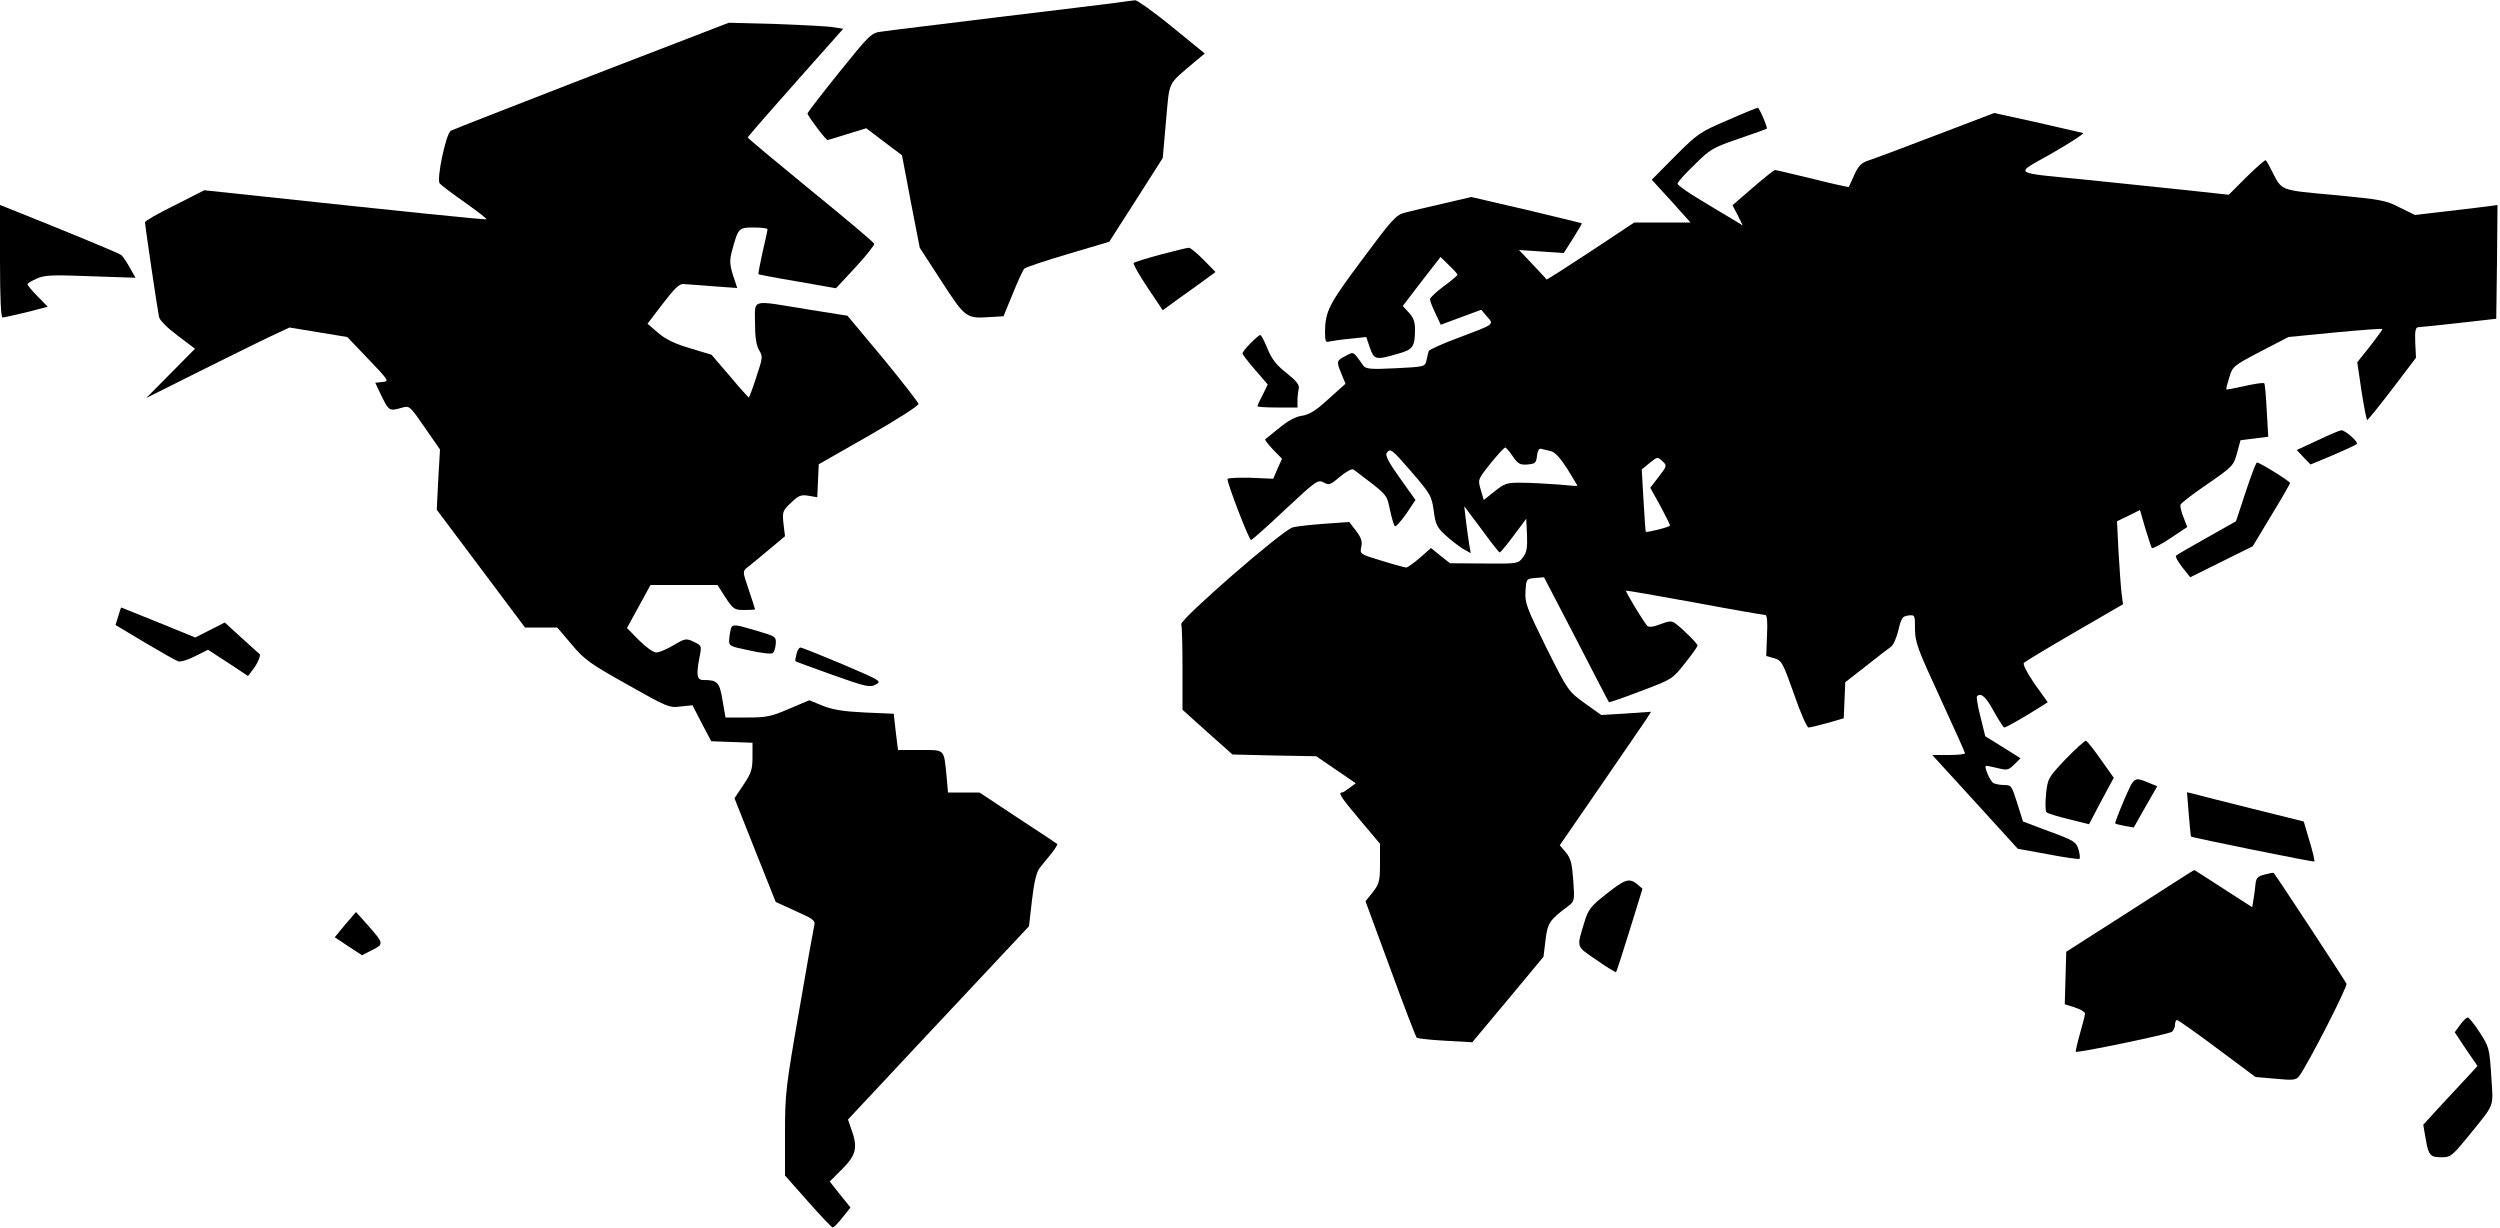 <?xml version="1.0" standalone="no"?>
<!DOCTYPE svg PUBLIC "-//W3C//DTD SVG 20010904//EN"
 "http://www.w3.org/TR/2001/REC-SVG-20010904/DTD/svg10.dtd">
<svg version="1.0" xmlns="http://www.w3.org/2000/svg"
 width="1000pt" height="491pt" viewBox="0 0 1000 491"
 preserveAspectRatio="xMidYMid meet">
<g transform="translate(0,491) scale(0.1,-0.1)"
fill="#000000" stroke="none">
<path d="M4465 4899 c-33 -4 -247 -31 -475 -58 -228 -28 -435 -53 -460 -57
-45 -5 -48 -8 -173 -163 -70 -87 -127 -161 -127 -165 0 -9 73 -106 80 -106 3
0 39 11 80 24 l75 23 71 -54 72 -54 35 -185 36 -185 87 -134 c96 -148 98 -150
198 -143 l50 3 37 90 c20 50 41 95 46 100 5 6 84 32 175 59 l165 49 107 167
107 168 13 148 c15 165 4 142 113 235 l42 35 -131 107 c-72 59 -139 106 -147
106 -9 -1 -43 -5 -76 -10z"/>
<path d="M2365 4607 c-302 -117 -555 -216 -562 -220 -19 -12 -58 -194 -44
-211 6 -7 52 -42 101 -76 49 -35 88 -65 86 -67 -2 -3 -306 28 -950 97 l-179
19 -118 -60 c-66 -32 -119 -63 -119 -68 0 -13 50 -351 56 -378 2 -14 34 -45
74 -75 l70 -53 -97 -98 -98 -99 240 120 c132 66 261 129 286 140 l47 22 115
-19 116 -19 85 -89 c82 -86 84 -88 55 -91 l-28 -3 26 -55 c29 -58 31 -59 80
-45 31 9 32 8 92 -79 l61 -88 -7 -121 -6 -120 177 -236 176 -235 64 0 65 0 57
-67 c51 -61 74 -78 223 -161 159 -90 168 -94 213 -88 l48 5 37 -72 38 -72 83
-3 82 -3 0 -57 c0 -49 -5 -65 -36 -111 l-36 -54 82 -207 83 -208 79 -36 c72
-32 80 -38 75 -58 -3 -13 -31 -167 -61 -344 -53 -303 -56 -330 -56 -488 l0
-168 92 -104 c50 -57 95 -104 99 -104 4 0 22 18 39 40 l32 40 -42 52 -41 52
51 51 c55 56 62 85 35 159 l-13 38 362 387 362 386 12 105 c8 70 18 112 30
127 9 12 30 38 46 57 16 20 27 38 25 40 -2 2 -73 49 -157 104 l-154 102 -63 0
-63 0 -6 68 c-11 108 -5 102 -106 102 l-88 0 -9 73 -8 72 -115 5 c-86 4 -129
11 -169 27 l-54 22 -80 -34 c-72 -31 -90 -35 -168 -35 l-87 0 -12 69 c-12 73
-20 81 -77 81 -26 0 -29 21 -14 96 8 40 7 42 -24 57 -30 14 -34 14 -81 -14
-27 -16 -58 -29 -69 -29 -12 0 -42 22 -69 49 l-48 49 47 86 47 86 134 0 134 0
32 -50 c31 -47 36 -50 76 -50 23 0 42 1 42 3 0 2 -11 37 -25 78 -25 73 -25 74
-6 89 11 8 49 40 85 70 l66 55 -6 50 c-5 47 -4 52 30 84 30 29 40 33 70 28
l35 -6 3 66 3 66 200 114 c110 63 199 120 199 127 -1 7 -65 89 -142 183 l-142
170 -163 26 c-227 37 -207 43 -207 -54 0 -57 5 -89 16 -109 16 -26 15 -31 -11
-109 -14 -44 -28 -81 -30 -81 -1 0 -36 38 -76 86 l-73 85 -86 26 c-61 18 -98
36 -128 62 l-42 36 61 80 c45 59 66 80 82 79 12 -1 66 -5 119 -9 l97 -7 -17
51 c-13 42 -14 59 -5 94 26 96 27 97 88 97 30 0 55 -3 55 -7 0 -5 -9 -46 -20
-93 -10 -46 -18 -86 -16 -87 1 -1 72 -15 156 -29 l154 -27 78 84 c43 46 76 89
75 94 -2 6 -116 102 -255 215 -138 113 -251 207 -251 210 0 3 86 102 191 220
l191 215 -39 6 c-21 4 -124 9 -229 13 l-190 5 -550 -212z"/>
<path d="M6910 4429 c-110 -47 -119 -53 -209 -143 l-94 -95 78 -85 77 -86
-112 0 -113 0 -175 -116 c-96 -63 -175 -114 -176 -112 0 2 -26 29 -56 61 l-54
57 89 -6 90 -6 37 58 c20 32 36 59 35 61 -2 1 -102 25 -222 54 l-220 51 -115
-27 c-63 -14 -132 -31 -152 -36 -34 -9 -52 -29 -169 -187 -134 -179 -148 -207
-149 -290 0 -37 3 -43 18 -38 9 2 46 8 82 11 l65 7 15 -44 c17 -48 23 -49 115
-22 57 16 65 27 65 98 0 29 -7 47 -25 66 l-24 26 75 98 76 98 34 -33 c19 -18
34 -35 34 -38 -1 -4 -25 -24 -55 -46 -30 -22 -55 -46 -55 -52 0 -7 10 -33 22
-57 l21 -45 81 30 81 30 23 -27 c29 -33 32 -30 -117 -86 -62 -23 -114 -47
-116 -52 -2 -6 -6 -23 -9 -37 -6 -26 -6 -26 -123 -32 -103 -5 -120 -3 -130 11
-42 59 -37 56 -71 38 -37 -19 -37 -21 -16 -72 l16 -39 -68 -61 c-51 -47 -78
-63 -106 -67 -25 -3 -56 -20 -90 -48 -29 -24 -55 -44 -57 -46 -3 -2 11 -20 31
-41 l36 -37 -18 -40 -17 -40 -91 4 c-51 1 -92 -1 -92 -5 0 -21 86 -244 94
-244 4 0 66 55 137 122 123 115 131 121 154 108 22 -12 27 -9 66 24 25 21 47
32 53 28 139 -105 132 -97 146 -162 7 -33 16 -63 20 -65 4 -2 24 20 45 50 l37
55 -62 87 c-45 63 -60 91 -53 101 13 21 21 15 95 -71 82 -95 85 -100 94 -168
6 -45 13 -60 45 -89 20 -19 52 -43 69 -54 l33 -19 -6 34 c-3 19 -9 61 -13 94
l-7 60 69 -92 c37 -51 70 -93 73 -93 3 1 29 31 56 68 l50 67 3 -64 c2 -52 -1
-70 -16 -90 -19 -26 -21 -26 -156 -25 l-136 1 -38 30 -38 31 -44 -39 c-25 -21
-49 -39 -55 -39 -5 0 -50 12 -98 27 -87 26 -88 27 -82 55 5 22 0 37 -21 65
l-27 35 -99 -7 c-54 -4 -112 -10 -128 -15 -42 -12 -452 -369 -445 -387 3 -8 5
-88 5 -178 l0 -164 100 -90 100 -89 168 -4 167 -3 79 -54 79 -54 -24 -18 c-13
-10 -27 -19 -31 -19 -17 0 -4 -20 72 -110 l80 -95 0 -79 c0 -71 -3 -81 -29
-115 l-29 -36 99 -269 c54 -148 102 -273 106 -277 5 -3 56 -9 115 -12 l107 -6
143 171 142 171 8 66 c8 69 16 81 90 136 26 20 27 21 21 104 -5 68 -10 88 -30
112 l-24 28 164 238 c90 131 172 251 183 267 l18 29 -99 -7 -100 -6 -66 47
c-66 48 -67 49 -154 223 -79 160 -86 179 -83 225 3 49 3 50 39 53 l35 3 129
-248 c70 -136 129 -250 131 -252 1 -1 59 18 128 45 123 46 126 48 175 110 28
35 51 67 51 72 0 8 -58 66 -91 90 -12 9 -25 8 -58 -5 -29 -11 -45 -13 -52 -6
-14 14 -88 137 -85 140 2 2 125 -20 274 -47 149 -28 277 -50 283 -50 7 0 10
-27 7 -82 l-3 -82 32 -9 c30 -9 34 -17 79 -143 25 -74 52 -134 58 -134 6 0 40
8 76 18 l65 19 3 72 3 72 82 64 c45 36 91 71 101 78 10 7 23 38 30 68 11 47
16 54 39 57 27 3 27 2 27 -54 0 -52 10 -79 100 -274 55 -119 100 -220 100
-223 0 -4 -29 -7 -65 -7 l-66 0 171 -187 171 -188 121 -22 c67 -13 124 -21
126 -18 3 3 1 19 -4 37 -9 30 -17 36 -116 72 l-106 40 -23 73 c-22 70 -24 73
-53 73 -17 0 -36 4 -43 8 -12 7 -36 62 -30 68 1 2 22 -2 46 -8 40 -10 44 -9
68 14 l25 25 -70 44 -71 44 -19 77 c-11 42 -17 80 -14 83 16 15 35 -1 67 -60
20 -36 39 -65 42 -65 7 0 74 38 136 77 l38 24 -53 74 c-32 47 -48 79 -42 84 5
5 96 60 203 122 l193 112 -6 46 c-3 25 -8 100 -12 166 l-6 120 46 22 46 23 21
-73 c12 -39 24 -75 26 -79 2 -4 35 13 73 38 l69 46 -15 39 c-9 21 -14 44 -12
50 2 7 51 44 108 83 100 69 104 73 118 123 l14 52 55 7 56 7 -6 104 c-3 57 -7
107 -10 110 -4 3 -38 -2 -78 -11 -40 -9 -73 -15 -74 -14 -1 2 4 23 12 48 13
44 16 47 125 104 l112 58 185 18 c103 10 188 16 190 14 2 -2 -20 -32 -48 -68
l-52 -65 17 -115 c10 -64 20 -116 23 -116 3 0 48 56 100 124 l95 125 -3 60
c-2 45 1 61 11 62 7 0 81 8 163 17 l150 17 3 228 2 227 -37 -5 c-21 -3 -95
-12 -166 -20 l-127 -15 -61 30 c-55 29 -76 32 -262 50 -221 20 -208 16 -249
95 -11 22 -22 42 -25 44 -2 3 -36 -27 -76 -66 l-72 -72 -175 19 c-96 10 -269
28 -385 40 -318 32 -301 19 -145 108 73 42 128 78 122 80 -5 1 -88 20 -182 42
l-173 38 -236 -90 c-130 -50 -251 -95 -270 -101 -26 -9 -38 -21 -54 -57 -11
-25 -21 -46 -22 -48 -1 -1 -67 13 -145 33 -79 19 -146 35 -150 35 -4 0 -44
-32 -88 -70 l-82 -71 21 -40 20 -41 -39 24 c-21 12 -80 48 -130 78 -51 30 -92
60 -92 65 0 6 30 40 68 76 62 62 74 69 177 104 61 21 111 39 112 40 5 3 -30
85 -36 84 -3 0 -58 -22 -121 -50z m-859 -1344 c21 -31 29 -35 59 -33 31 3 35
6 38 35 2 19 8 30 15 28 7 -2 24 -6 38 -9 19 -4 38 -25 68 -71 22 -37 41 -67
41 -68 0 -2 -35 1 -77 5 -43 3 -108 7 -144 7 -61 1 -70 -2 -110 -34 l-44 -35
-12 41 c-12 41 -12 41 39 105 28 35 55 64 59 64 3 0 17 -16 30 -35z m600 -21
c17 -16 17 -18 -16 -61 l-34 -44 40 -72 c21 -40 39 -75 39 -79 0 -6 -92 -29
-97 -25 -1 1 -5 58 -9 126 l-7 123 29 24 c35 28 33 28 55 8z"/>
<path d="M0 3865 c0 -149 4 -225 10 -225 6 0 49 10 96 21 l85 22 -40 41 c-23
23 -41 45 -41 49 0 4 17 14 38 23 31 14 63 15 216 9 l178 -6 -23 41 c-13 23
-28 45 -34 50 -8 7 -234 100 -437 181 l-48 19 0 -225z"/>
<path d="M4643 3892 c-56 -15 -104 -30 -108 -34 -4 -3 21 -47 55 -98 l61 -91
52 38 c29 20 76 55 106 76 l53 39 -48 49 c-27 27 -53 49 -59 48 -5 0 -56 -12
-112 -27z"/>
<path d="M5002 3537 c-18 -18 -32 -36 -32 -41 0 -4 23 -34 51 -66 l50 -58 -20
-41 c-12 -22 -21 -43 -21 -46 0 -3 36 -5 80 -5 l80 0 0 28 c0 15 2 36 5 47 4
15 -9 31 -49 63 -41 32 -59 56 -76 97 -12 30 -25 55 -29 55 -4 0 -21 -15 -39
-33z"/>
<path d="M9271 3149 l-84 -39 27 -29 28 -29 89 37 c49 21 92 41 96 45 8 8 -46
55 -62 55 -5 0 -48 -18 -94 -40z"/>
<path d="M8983 2943 l-39 -118 -117 -66 c-64 -36 -120 -68 -123 -72 -4 -3 8
-24 25 -46 l32 -40 125 62 125 62 74 123 c41 67 75 126 75 130 0 7 -121 82
-132 82 -4 0 -24 -53 -45 -117z"/>
<path d="M473 2445 l-11 -35 117 -70 c64 -38 124 -72 133 -75 9 -4 39 5 68 20
l52 26 80 -52 80 -53 19 25 c19 24 34 59 27 63 -1 1 -34 30 -71 64 l-68 62
-59 -30 -59 -30 -147 60 c-81 33 -148 60 -149 60 -1 0 -7 -16 -12 -35z"/>
<path d="M2924 2397 c-2 -7 -6 -26 -7 -42 -2 -29 -1 -30 82 -47 48 -11 88 -15
93 -10 5 5 10 22 11 37 2 28 -1 30 -73 51 -90 27 -99 28 -106 11z"/>
<path d="M3186 2294 c-4 -15 -6 -28 -4 -29 2 -2 69 -26 149 -55 133 -47 149
-51 172 -38 25 13 21 15 -133 81 -88 37 -163 67 -168 67 -6 0 -13 -12 -16 -26z"/>
<path d="M8263 1874 c-70 -74 -72 -77 -79 -141 -3 -35 -3 -68 2 -72 5 -5 45
-17 90 -28 l80 -20 49 93 50 93 -51 72 c-28 40 -55 74 -60 76 -5 1 -41 -32
-81 -73z"/>
<path d="M8496 1709 c-21 -49 -37 -91 -35 -93 2 -2 20 -6 39 -10 l35 -6 47 83
47 82 -27 11 c-67 28 -64 30 -106 -67z"/>
<path d="M8755 1653 c4 -48 8 -89 9 -89 5 -5 490 -103 493 -100 3 2 -6 39 -19
82 l-23 78 -205 51 c-113 28 -218 55 -233 59 l-29 7 7 -88z"/>
<path d="M8520 1266 l-255 -163 -3 -105 -3 -105 41 -13 c22 -7 40 -18 40 -24
0 -6 -9 -42 -20 -80 -11 -38 -18 -71 -17 -73 6 -6 372 70 385 80 6 5 12 18 12
28 0 11 4 19 8 19 4 0 77 -51 161 -114 l153 -114 81 -7 c71 -7 82 -5 94 11 35
47 194 358 189 369 -4 10 -277 426 -291 443 -2 2 -18 -1 -36 -6 -28 -7 -34
-13 -37 -38 -1 -16 -5 -43 -8 -61 l-5 -32 -115 74 c-63 41 -116 75 -117 75 -2
0 -117 -74 -257 -164z"/>
<path d="M6425 1334 c-61 -48 -72 -62 -86 -108 -33 -110 -37 -98 47 -156 41
-29 77 -50 78 -49 2 2 27 78 55 169 l51 165 -21 18 c-32 26 -48 21 -124 -39z"/>
<path d="M1381 1212 l-42 -51 54 -36 55 -36 41 21 c48 24 47 26 -22 104 l-43
48 -43 -50z"/>
<path d="M9840 810 l-21 -29 45 -68 46 -67 -33 -36 c-18 -19 -67 -72 -109
-117 l-75 -82 10 -58 c11 -65 18 -73 67 -72 32 0 41 8 100 80 113 140 103 114
95 245 -7 111 -9 117 -46 174 -21 33 -43 60 -48 60 -5 0 -19 -13 -31 -30z"/>
</g>
</svg>
